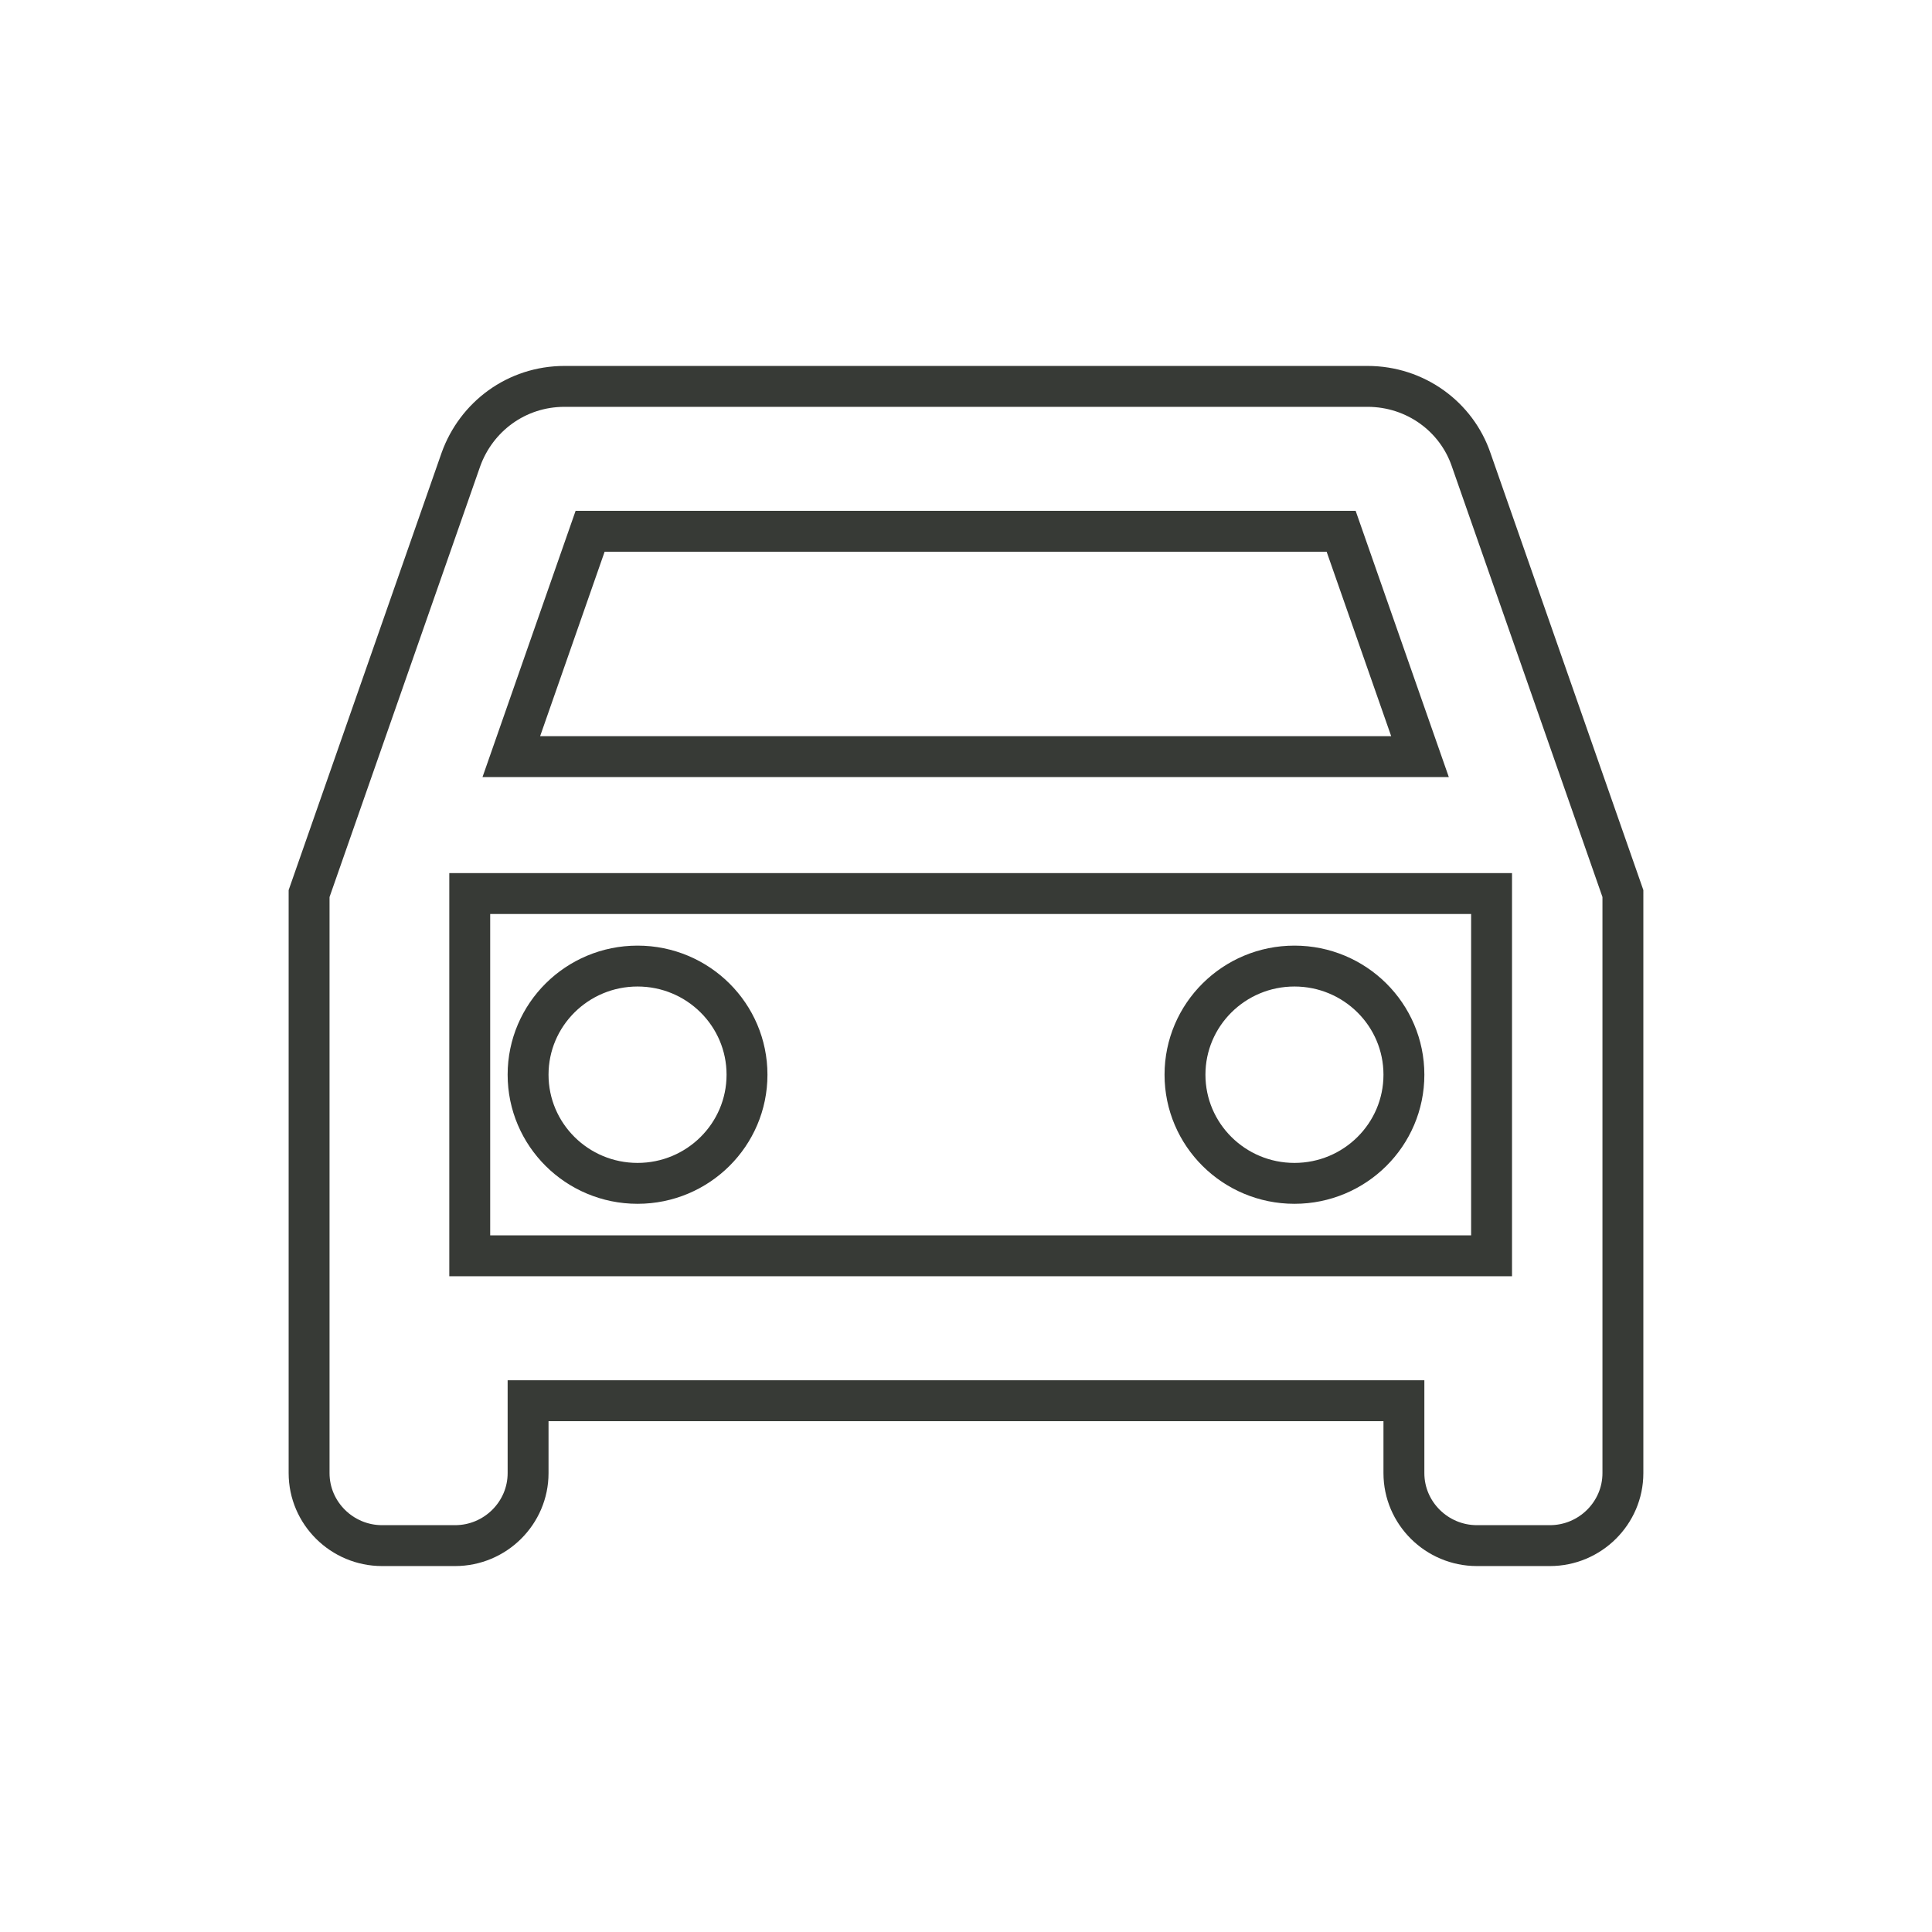 <?xml version="1.0" encoding="utf-8"?>
<!-- Generator: Adobe Illustrator 26.0.3, SVG Export Plug-In . SVG Version: 6.00 Build 0)  -->
<svg version="1.1" id="Capa_1" xmlns="http://www.w3.org/2000/svg" xmlns:xlink="http://www.w3.org/1999/xlink" x="0px" y="0px"
	 viewBox="0 0 283.46 283.46" style="enable-background:new 0 0 283.46 283.46;" xml:space="preserve">
<style type="text/css">
	.st0{fill-rule:evenodd;clip-rule:evenodd;fill:none;stroke:#373A36;stroke-width:6;stroke-miterlimit:10;}
	.st1{fill:none;stroke:#373A36;stroke-width:6;stroke-miterlimit:10;}
</style>
<g id="Automovil">
	<path class="st0" d="M215.84,67.43c-2.14-6.27-8.14-10.74-15.21-10.74H82.83c-7.07,0-12.96,4.46-15.21,10.74L45.35,131.1v85.04
		c0,5.85,4.82,10.63,10.71,10.63h10.71c5.89,0,10.71-4.78,10.71-10.63v-10.63h128.5v10.63c0,5.85,4.82,10.63,10.71,10.63h10.71
		c5.89,0,10.71-4.78,10.71-10.63V131.1L215.84,67.43z"/>
	<polygon class="st1" points="86.58,77.95 196.77,77.95 208.34,111.01 75.02,111.01 	"/>
	<rect x="68.92" y="131.1" class="st0" width="149.92" height="53.15"/>
	<ellipse class="st0" cx="93.54" cy="157.68" rx="16.06" ry="15.94"/>
	<ellipse class="st0" cx="189.92" cy="157.68" rx="16.06" ry="15.94"/>
</g>
</svg>
